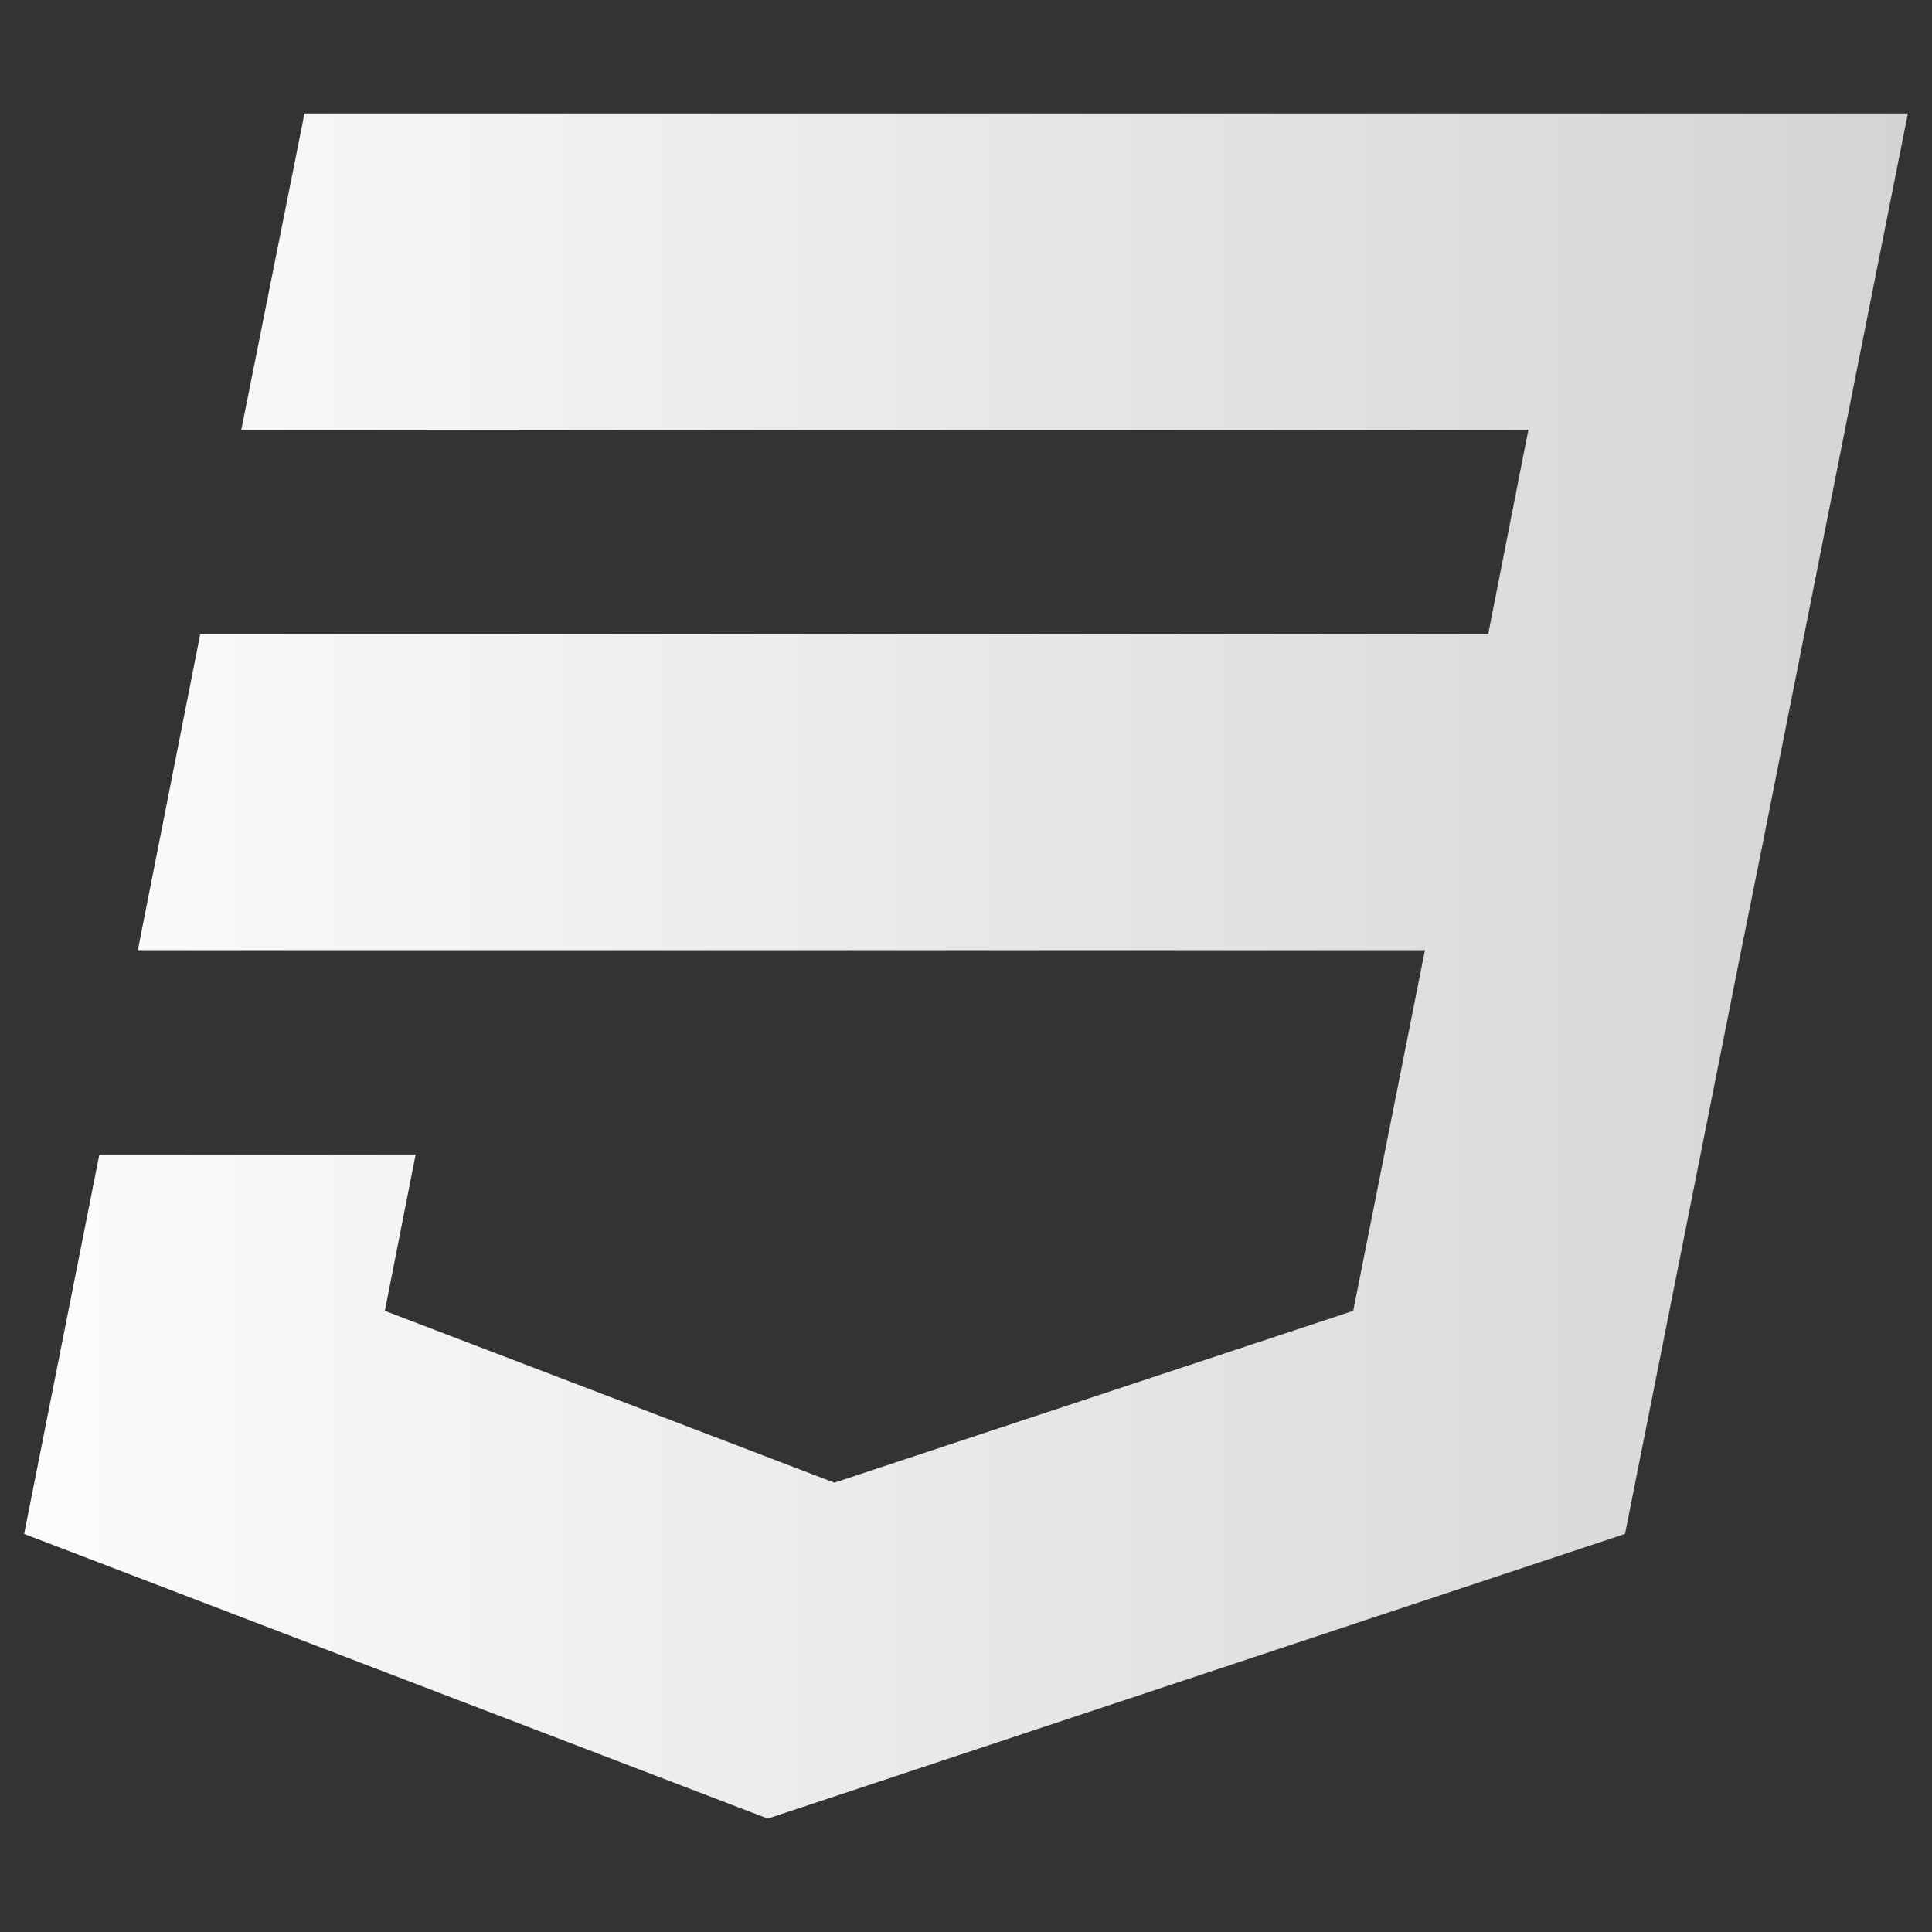 <?xml version="1.0" encoding="utf-8"?>
<!-- Generator: Adobe Illustrator 15.0.0, SVG Export Plug-In . SVG Version: 6.00 Build 0)  -->
<!DOCTYPE svg PUBLIC "-//W3C//DTD SVG 1.1//EN" "http://www.w3.org/Graphics/SVG/1.1/DTD/svg11.dtd">
<svg version="1.1" id="Layer_1" xmlns="http://www.w3.org/2000/svg" xmlns:xlink="http://www.w3.org/1999/xlink" x="0px" y="0px"
	 width="40px" height="40px" viewBox="0 0 40 40" enable-background="new 0 0 40 40" xml:space="preserve">
<rect x="0" y="0" width="40" height="40" fill="#333333" stroke="none"/>
<linearGradient id="SVGID_1_" gradientUnits="userSpaceOnUse" x1="0.5" y1="20" x2="39.5" y2="20">
	<stop  offset="0" style="stop-color:#FCFCFC"/>
	<stop  offset="1" style="stop-color:#D4D4D4"/>
</linearGradient>
<path fill="url(#SVGID_1_)" d="M6.304,2.349L4.996,8.897h26.648l-0.832,4.229H4.146l-1.292,6.547h26.648l-1.485,7.467l-10.742,3.557
	L7.968,27.14l0.637-3.237H2.057L0.5,31.758l15.396,5.894l17.748-5.894l2.353-11.82l0.478-2.371L39.5,2.349H6.304z"/>
</svg>
